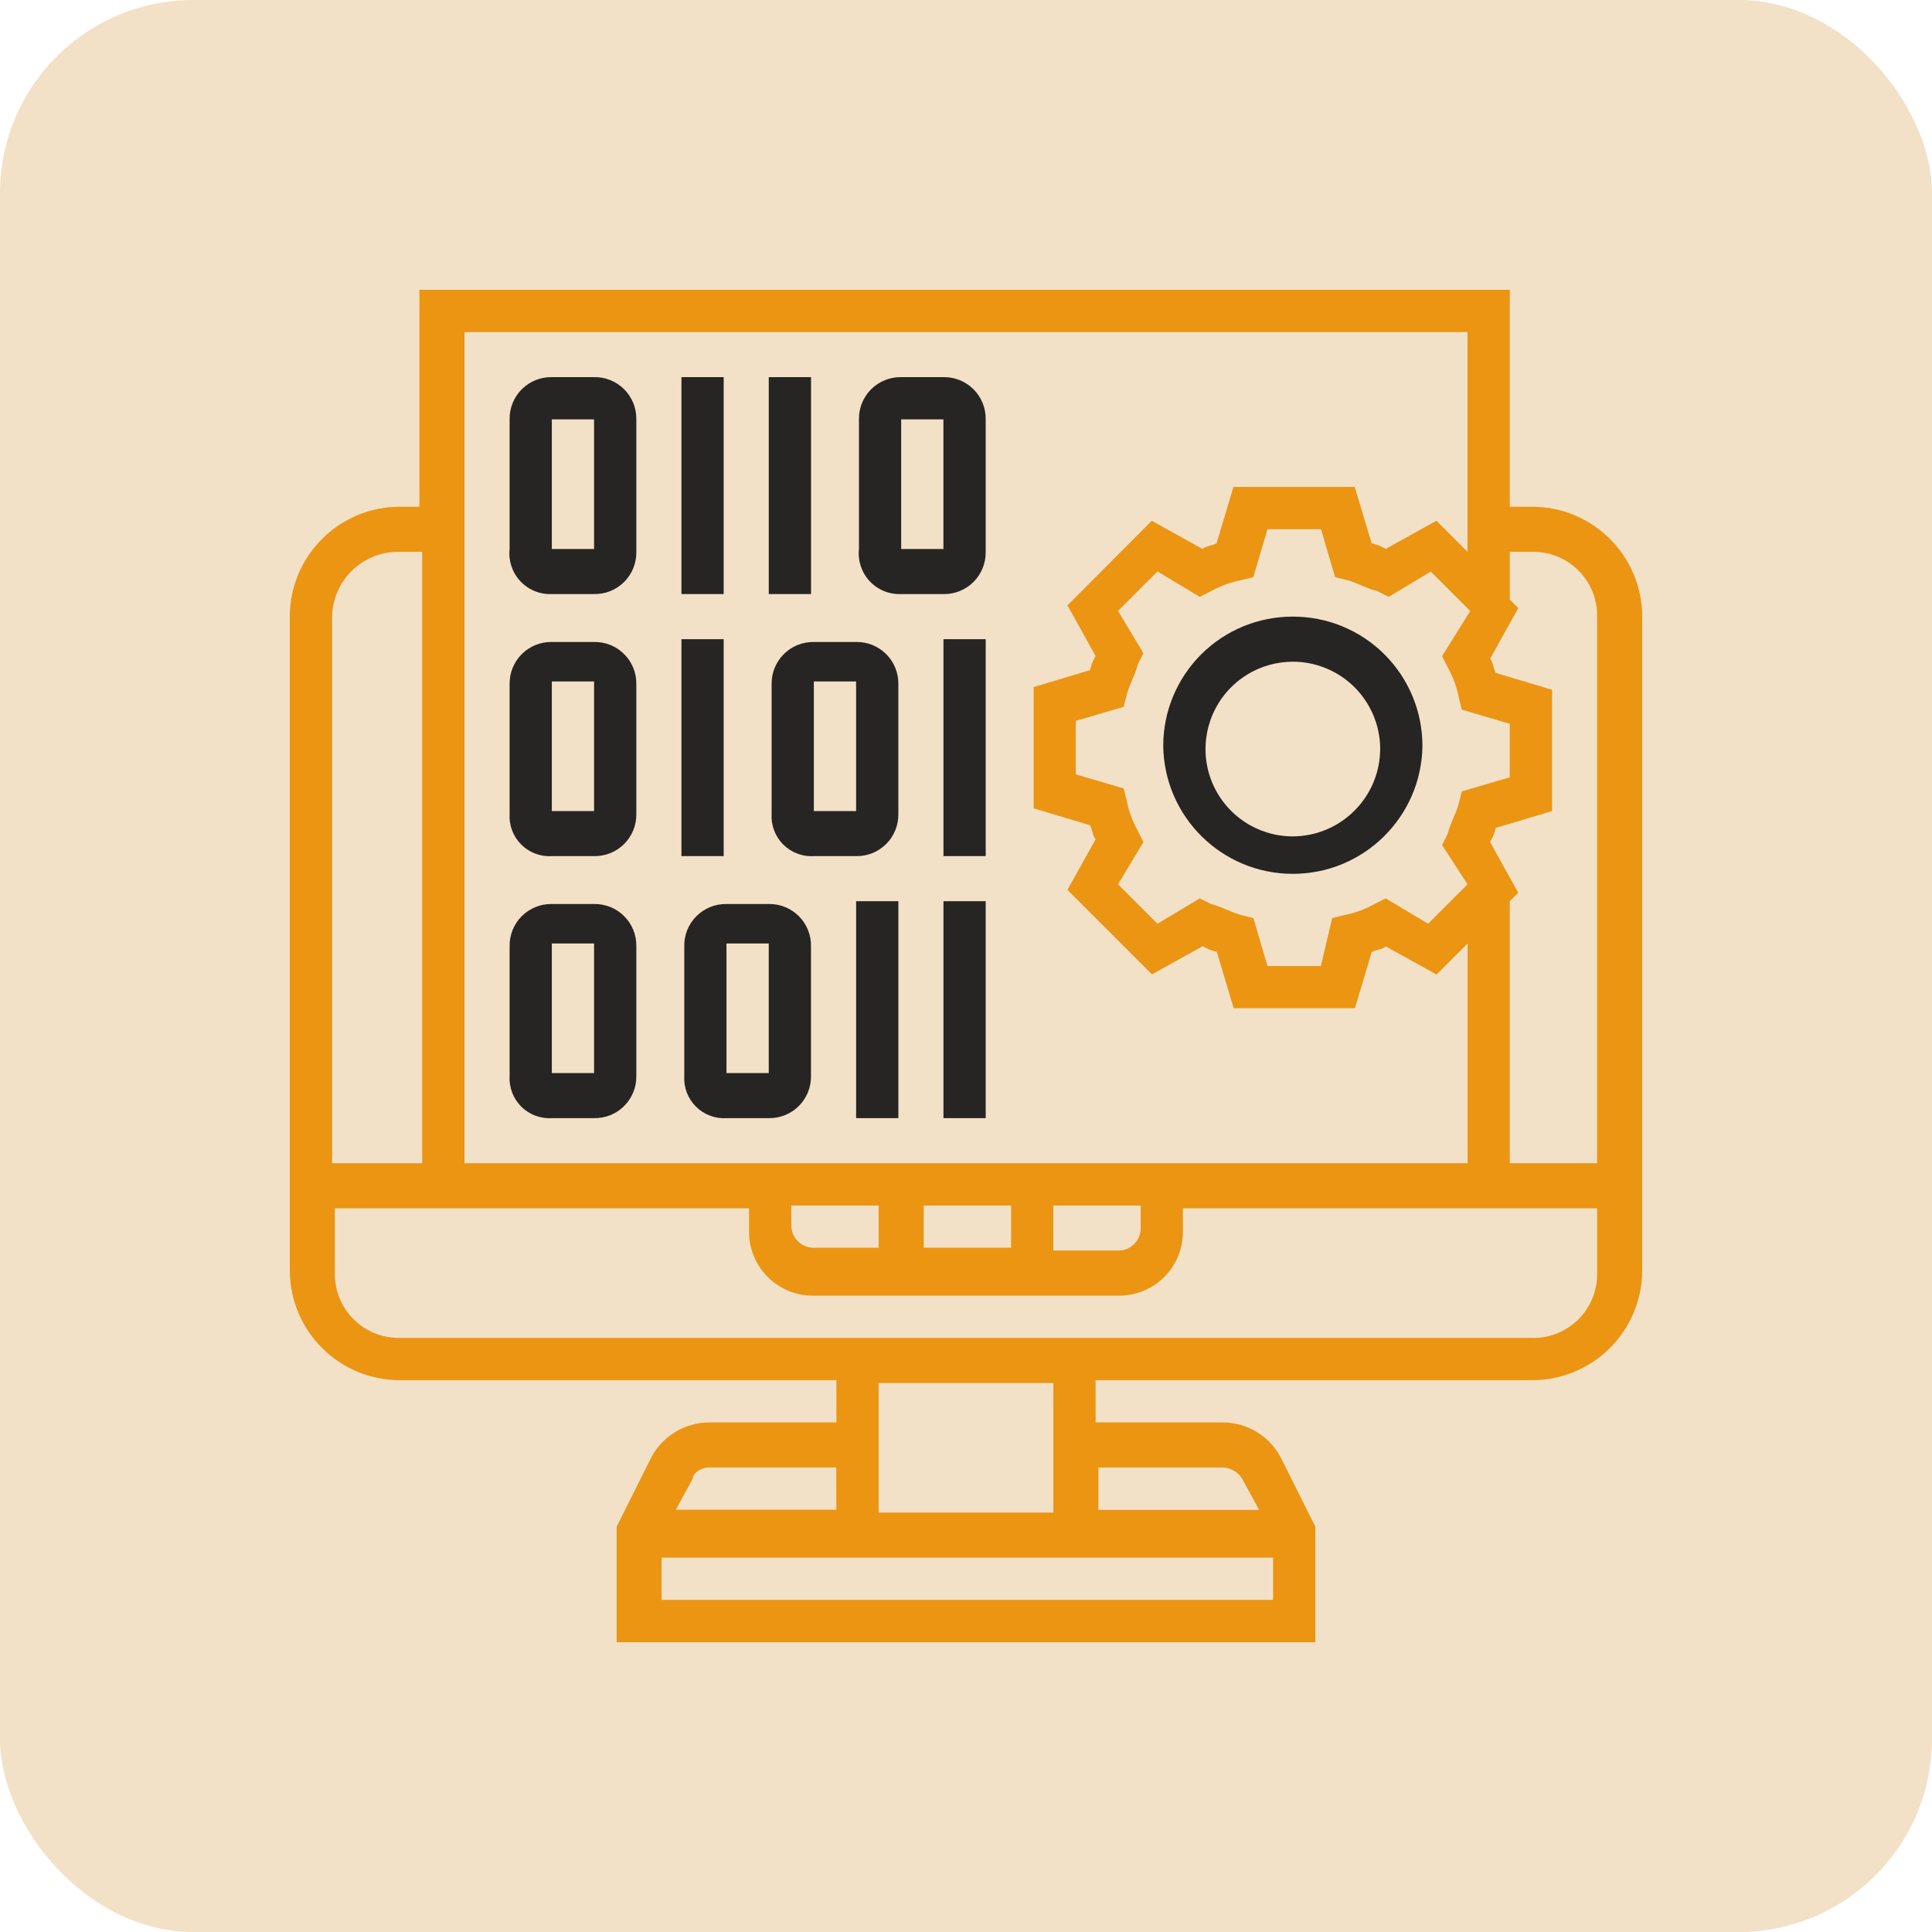 <svg xmlns="http://www.w3.org/2000/svg" width="80" height="80" viewBox="0 0 80 80">
  <g fill="none" fill-rule="evenodd">
    <rect width="80" height="80" fill="#F2E1C7" rx="8"/>
    <g fill-rule="nonzero" transform="translate(12 12)">
      <path fill="#EB9513" d="M51.45,8.983 L50.517,8.983 L50.517,0 L5.367,0 L5.367,8.983 L4.55,8.983 C2.038,8.987 0.003,11.022 0,13.534 L0,40.601 C0.004,43.112 2.038,45.147 4.55,45.15 L22.633,45.15 L22.633,46.9 L17.379,46.9 C16.342,46.897 15.393,47.486 14.933,48.416 L13.534,51.216 L13.534,56 L42.466,56 L42.466,51.216 L41.067,48.416 C40.607,47.486 39.658,46.897 38.621,46.9 L33.367,46.9 L33.367,45.15 L51.45,45.15 C53.962,45.147 55.997,43.111 56,40.599 L56,13.534 C55.997,11.022 53.962,8.987 51.45,8.983 Z M51.45,10.85 C52.166,10.838 52.855,11.117 53.36,11.623 C53.866,12.129 54.145,12.818 54.133,13.533 L54.133,36.167 L50.517,36.167 L50.517,25.317 L50.867,24.967 L49.701,22.867 C49.809,22.687 49.888,22.49 49.934,22.284 L52.268,21.584 L52.268,16.563 L49.935,15.863 C49.818,15.63 49.818,15.397 49.702,15.28 L50.869,13.18 L50.518,12.83 L50.518,10.85 L51.45,10.85 Z M48.766,24.617 L47.133,26.25 L45.383,25.2 L44.916,25.433 C44.515,25.659 44.08,25.816 43.629,25.9 L43.162,26.017 L42.695,28.001 L40.483,28.001 L39.9,26.017 L39.433,25.9 C38.966,25.783 38.617,25.55 38.146,25.433 L37.678,25.2 L35.929,26.25 L34.295,24.617 L35.346,22.867 L35.113,22.401 C34.888,22.001 34.73,21.566 34.647,21.114 L34.529,20.648 L32.546,20.065 L32.546,17.85 L34.529,17.267 L34.647,16.8 C34.764,16.334 34.997,15.984 35.113,15.513 L35.346,15.045 L34.295,13.296 L35.929,11.662 L37.678,12.713 L38.146,12.48 C38.546,12.255 38.981,12.097 39.433,12.014 L39.9,11.896 L40.483,9.913 L42.7,9.913 L43.283,11.896 L43.751,12.014 C44.218,12.131 44.567,12.364 45.038,12.48 L45.505,12.713 L47.246,11.667 L48.88,13.301 L47.713,15.168 L47.946,15.634 C48.172,16.034 48.33,16.469 48.414,16.921 L48.531,17.387 L50.515,17.97 L50.515,20.187 L48.531,20.77 L48.414,21.238 C48.296,21.704 48.063,22.054 47.946,22.525 L47.713,22.992 L48.766,24.617 Z M48.766,1.75 L48.766,10.85 L47.479,9.562 L45.379,10.729 C45.199,10.62 45.002,10.542 44.796,10.496 L44.096,8.163 L39.075,8.163 L38.375,10.497 C38.142,10.614 37.907,10.614 37.792,10.73 L35.692,9.564 L32.201,13.067 L33.367,15.166 C33.259,15.347 33.18,15.544 33.134,15.75 L30.801,16.45 L30.801,21.471 L33.135,22.171 C33.252,22.404 33.252,22.637 33.368,22.754 L32.201,24.846 L35.701,28.346 L37.801,27.18 C37.981,27.288 38.178,27.367 38.384,27.413 L39.084,29.747 L44.105,29.747 L44.8,27.421 C45.033,27.304 45.266,27.304 45.383,27.188 L47.483,28.354 L48.77,27.067 L48.77,36.167 L7.234,36.167 L7.234,1.75 L48.766,1.75 Z M20.766,37.917 L24.383,37.917 L24.383,39.666 L21.7,39.666 C21.451,39.67 21.212,39.572 21.036,39.397 C20.86,39.221 20.763,38.981 20.766,38.733 L20.766,37.917 L20.766,37.917 Z M26.249,37.917 L29.867,37.917 L29.867,39.666 L26.25,39.666 L26.249,37.917 Z M31.616,37.917 L35.232,37.917 L35.232,38.85 C35.236,39.098 35.139,39.338 34.963,39.514 C34.787,39.689 34.548,39.787 34.299,39.783 L31.616,39.783 L31.616,37.917 Z M4.55,10.85 L5.483,10.85 L5.483,36.167 L1.75,36.167 L1.75,13.534 C1.764,12.806 2.067,12.115 2.593,11.611 C3.118,11.108 3.822,10.834 4.55,10.85 Z M17.379,48.766 L22.629,48.766 L22.629,50.516 L15.984,50.516 L16.684,49.229 C16.684,48.995 17.034,48.761 17.384,48.761 L17.379,48.766 Z M15.395,54.249 L15.395,52.5 L40.717,52.5 L40.717,54.249 L15.395,54.249 Z M38.621,48.766 C38.954,48.773 39.262,48.949 39.437,49.234 L40.137,50.521 L33.483,50.521 L33.483,48.766 L38.621,48.766 Z M31.621,50.633 L24.384,50.633 L24.384,45.267 L31.617,45.267 L31.617,50.634 L31.621,50.633 Z M51.454,43.399 L4.55,43.399 C3.834,43.411 3.145,43.132 2.64,42.626 C2.134,42.121 1.855,41.432 1.866,40.717 L1.866,38.034 L19.017,38.034 L19.017,38.967 C19.005,39.682 19.284,40.371 19.79,40.877 C20.295,41.383 20.985,41.661 21.7,41.65 L34.299,41.65 C35.014,41.661 35.703,41.383 36.209,40.877 C36.715,40.371 36.993,39.682 36.982,38.967 L36.982,38.034 L54.134,38.034 L54.134,40.717 C54.146,41.432 53.867,42.122 53.361,42.628 C52.855,43.134 52.166,43.413 51.45,43.401 L51.454,43.399 Z"/>
      <path fill="#272523" d="M41.534 13.533C40.109 13.529 38.742 14.093 37.735 15.1 36.727 16.108 36.163 17.475 36.167 18.9 36.212 21.831 38.602 24.184 41.533 24.184 44.465 24.184 46.854 21.831 46.9 18.9 46.903 17.475 46.339 16.108 45.332 15.101 44.325 14.094 42.958 13.529 41.534 13.533L41.534 13.533zM41.534 22.633C40.071 22.633 38.753 21.752 38.193 20.401 37.633 19.049 37.943 17.494 38.977 16.46 40.011 15.426 41.567 15.116 42.918 15.676 44.269 16.236 45.15 17.554 45.15 19.017 45.14 21.01 43.527 22.622 41.534 22.633L41.534 22.633zM10.85 12.599L12.599 12.599C13.066 12.608 13.516 12.426 13.846 12.096 14.176 11.766 14.357 11.316 14.349 10.85L14.349 5.366C14.357 4.899 14.176 4.45 13.846 4.12 13.517 3.79 13.067 3.608 12.601 3.616L10.85 3.616C10.384 3.608 9.934 3.79 9.604 4.12 9.275 4.45 9.093 4.899 9.102 5.366L9.102 10.733C9.048 11.221 9.211 11.709 9.547 12.068 9.883 12.426 10.359 12.621 10.85 12.599zM10.85 5.366L12.599 5.366 12.599 10.733 10.85 10.733 10.85 5.366z"/>
      <polygon fill="#272523" points="16.217 3.616 17.966 3.616 17.966 12.599 16.217 12.599"/>
      <path fill="#272523" d="M10.85,23.45 L12.599,23.45 C13.066,23.459 13.516,23.277 13.846,22.947 C14.176,22.617 14.357,22.168 14.349,21.701 L14.349,16.333 C14.357,15.866 14.176,15.417 13.846,15.087 C13.517,14.757 13.067,14.575 12.601,14.583 L10.85,14.583 C10.384,14.575 9.934,14.757 9.604,15.087 C9.275,15.417 9.093,15.866 9.102,16.333 L9.102,21.7 C9.072,22.172 9.247,22.634 9.581,22.969 C9.916,23.304 10.378,23.479 10.85,23.45 Z M10.85,16.217 L12.599,16.217 L12.599,21.584 L10.85,21.584 L10.85,16.217 Z"/>
      <polygon fill="#272523" points="16.217 14.467 17.966 14.467 17.966 23.45 16.217 23.45"/>
      <path fill="#272523" d="M21.7 23.45L23.449 23.45C23.916 23.459 24.366 23.277 24.696 22.947 25.026 22.617 25.207 22.168 25.199 21.701L25.199 16.333C25.207 15.866 25.026 15.417 24.696 15.087 24.366 14.757 23.917 14.575 23.45 14.583L21.7 14.583C21.233 14.575 20.784 14.757 20.454 15.087 20.124 15.417 19.943 15.866 19.951 16.333L19.951 21.7C19.922 22.172 20.097 22.634 20.431 22.969 20.766 23.304 21.227 23.479 21.7 23.45zM21.7 16.217L23.449 16.217 23.449 21.584 21.7 21.584 21.7 16.217zM10.85 34.3L12.599 34.3C13.066 34.309 13.516 34.127 13.846 33.797 14.176 33.467 14.357 33.017 14.349 32.551L14.349 27.183C14.357 26.716 14.176 26.266 13.846 25.937 13.517 25.607 13.067 25.425 12.601 25.433L10.85 25.433C10.384 25.425 9.934 25.607 9.604 25.937 9.275 26.266 9.093 26.716 9.102 27.183L9.102 32.55C9.072 33.022 9.247 33.484 9.581 33.819 9.916 34.154 10.378 34.329 10.85 34.3L10.85 34.3zM10.85 27.067L12.599 27.067 12.599 32.434 10.85 32.434 10.85 27.067zM18.082 34.3L19.832 34.3C20.298 34.309 20.748 34.127 21.078 33.797 21.408 33.467 21.59 33.017 21.581 32.551L21.581 27.183C21.59 26.716 21.408 26.266 21.079 25.937 20.749 25.607 20.299 25.425 19.833 25.433L18.082 25.433C17.616 25.425 17.166 25.607 16.837 25.937 16.507 26.266 16.326 26.716 16.334 27.183L16.334 32.55C16.305 33.022 16.479 33.484 16.814 33.819 17.148 34.154 17.61 34.329 18.082 34.3L18.082 34.3zM18.082 27.067L19.832 27.067 19.832 32.434 18.082 32.434 18.082 27.067zM25.316 12.599L27.065 12.599C27.532 12.608 27.982 12.426 28.312 12.096 28.642 11.766 28.823 11.316 28.815 10.85L28.815 5.366C28.823 4.899 28.642 4.45 28.312 4.12 27.983 3.79 27.533 3.608 27.067 3.616L25.316 3.616C24.85 3.608 24.4 3.79 24.07 4.12 23.741 4.45 23.559 4.899 23.568 5.366L23.568 10.733C23.514 11.221 23.677 11.709 24.013 12.068 24.349 12.426 24.825 12.621 25.316 12.599zM25.316 5.366L27.065 5.366 27.065 10.733 25.316 10.733 25.316 5.366z"/>
      <polygon fill="#272523" points="27.067 14.467 28.816 14.467 28.816 23.45 27.067 23.45"/>
      <polygon fill="#272523" points="23.45 25.317 25.2 25.317 25.2 34.3 23.45 34.3"/>
      <polygon fill="#272523" points="27.067 25.317 28.816 25.317 28.816 34.3 27.067 34.3"/>
      <polygon fill="#272523" points="19.833 3.616 21.583 3.616 21.583 12.599 19.833 12.599"/>
    </g>
  </g>
</svg>
